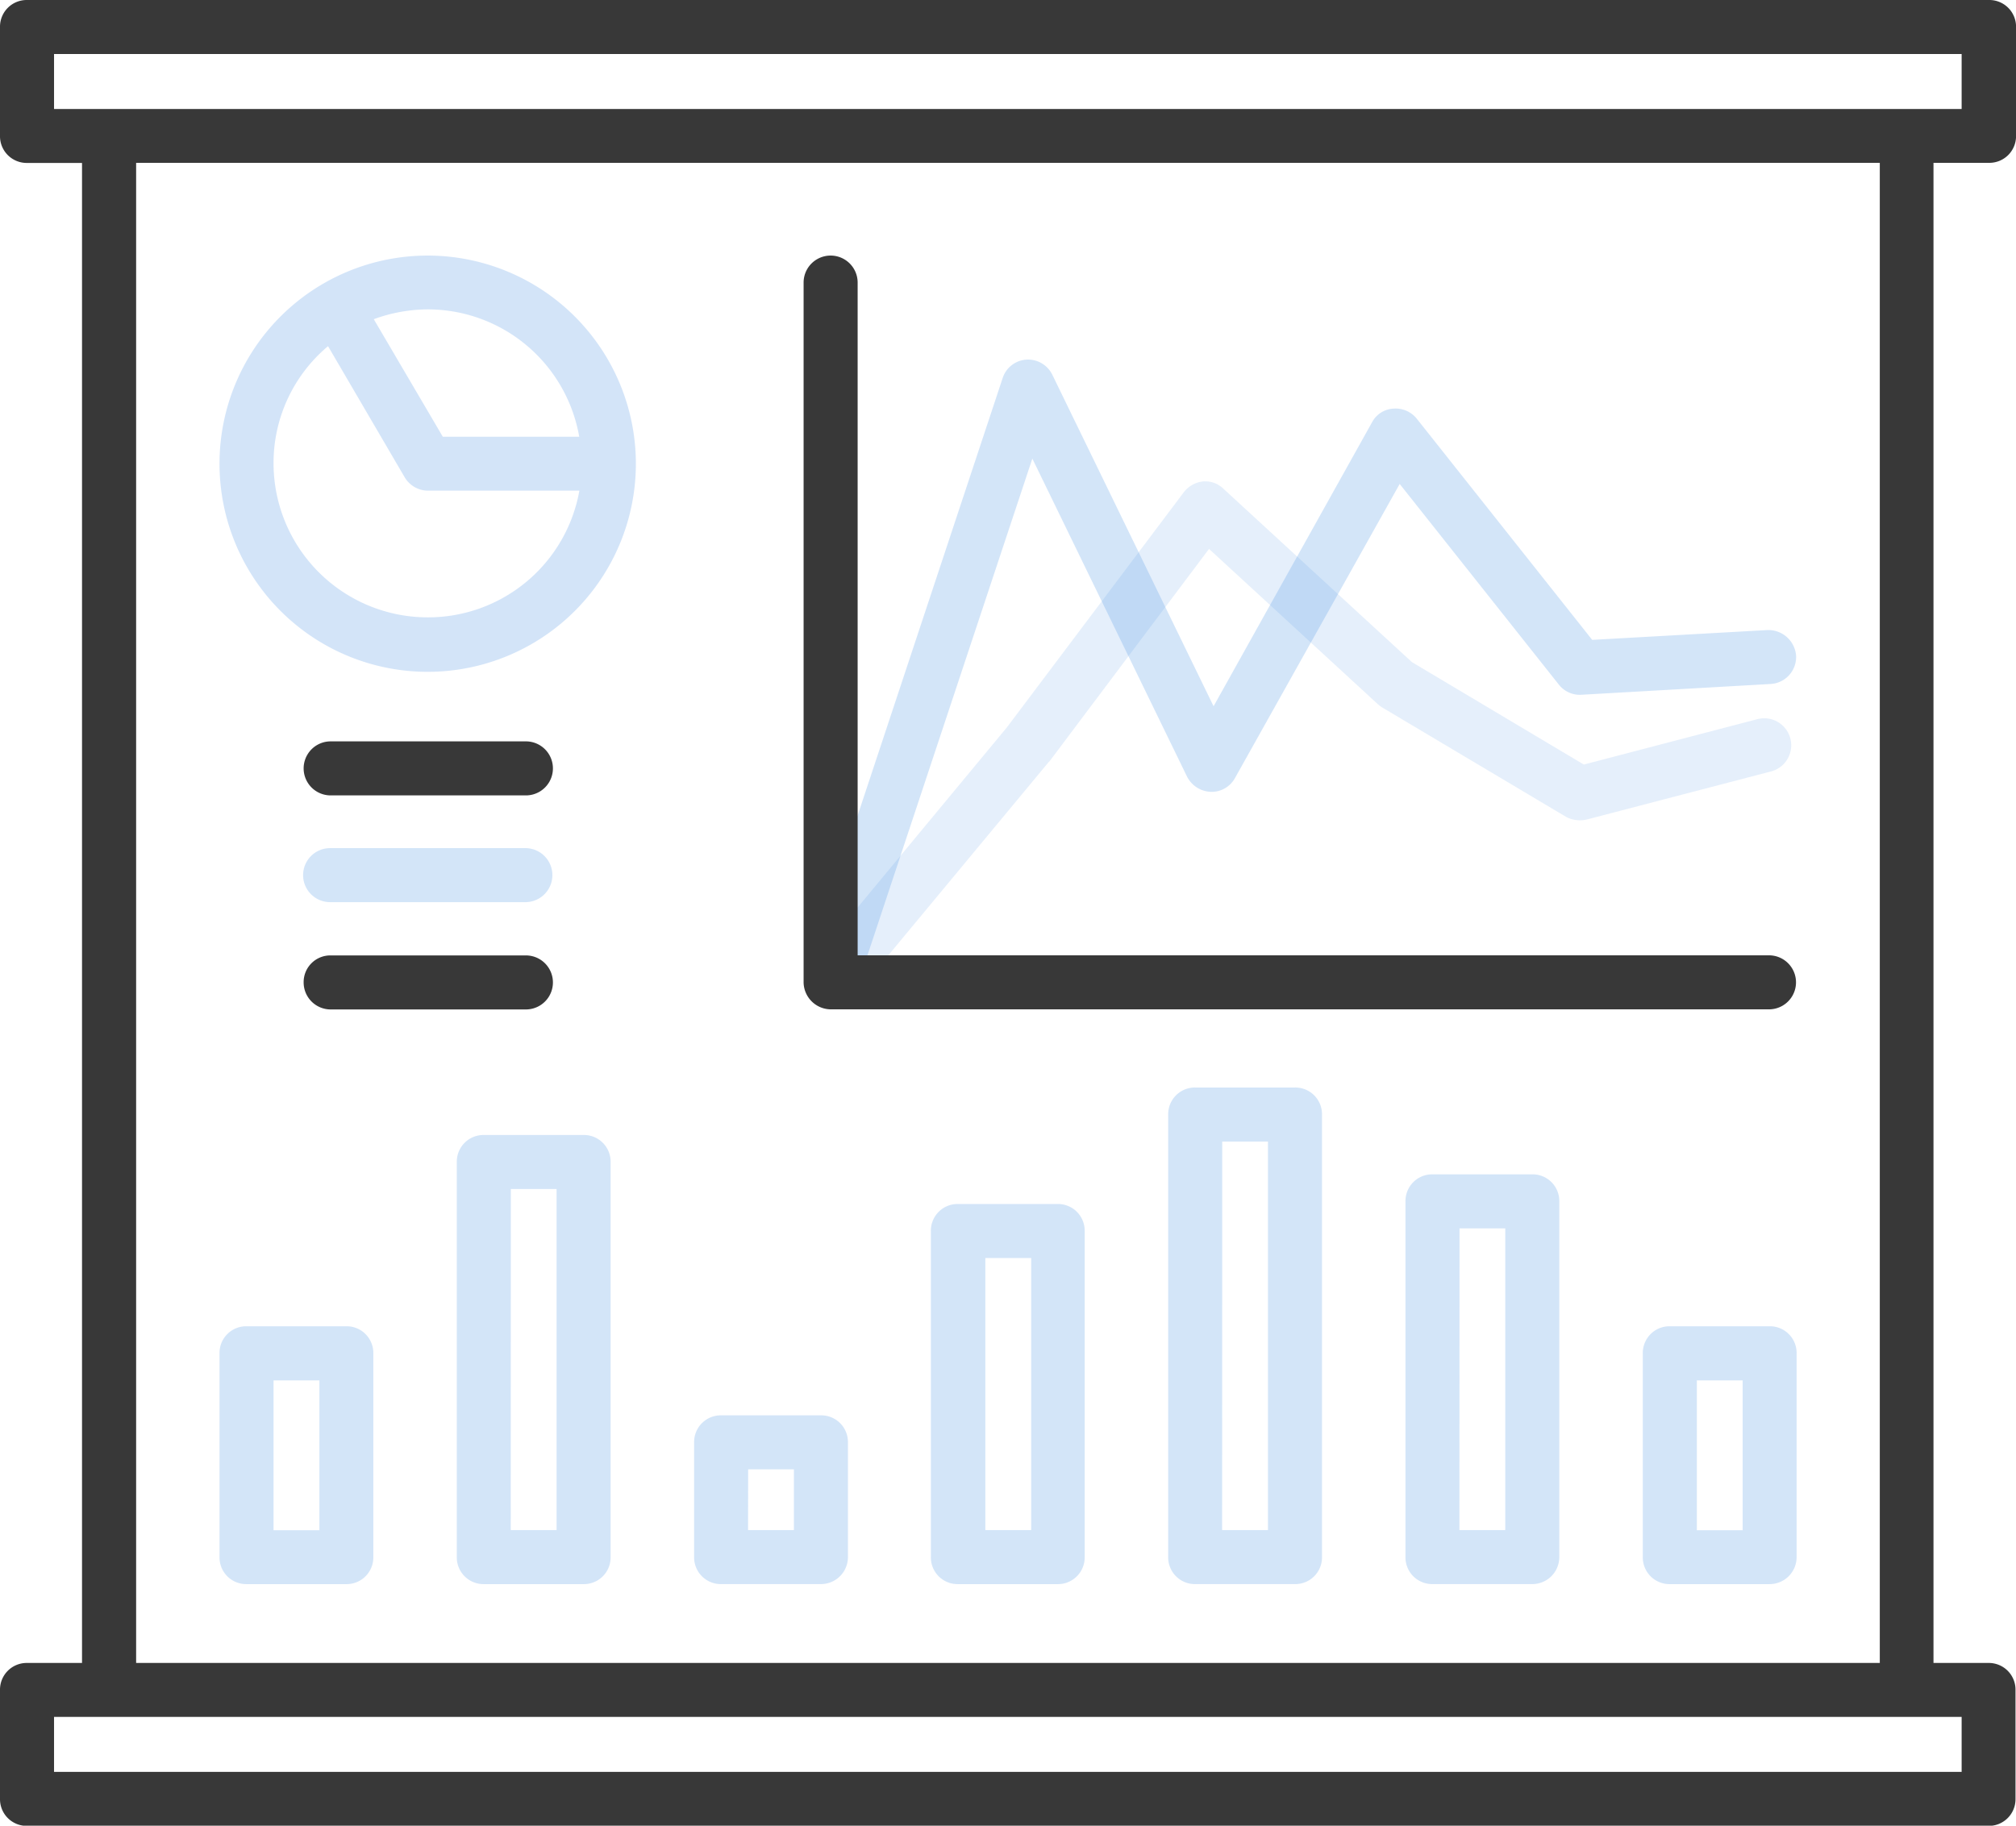 <svg xmlns="http://www.w3.org/2000/svg" width="82.07" height="74.342" viewBox="0 0 82.07 74.342">
  <g id="data-visualization" transform="translate(-69.1 -86.7)">
    <path id="Path_9480" data-name="Path 9480" d="M118.275,134.1a8.475,8.475,0,1,0,8.475,8.475A8.48,8.48,0,0,0,118.275,134.1Zm6.17,7.377H118.89l-2.81-4.786a6.468,6.468,0,0,1,2.174-.4A6.261,6.261,0,0,1,124.444,141.477Zm-6.17,7.355A6.278,6.278,0,0,1,112,142.553a6.2,6.2,0,0,1,2.218-4.764l3.118,5.335a1.107,1.107,0,0,0,.944.549h6.17A6.257,6.257,0,0,1,118.275,148.832Z" transform="translate(-31.764 -36.993)" fill="#5097e5" opacity="0.25"/>
    <path id="Path_9481" data-name="Path 9481" d="M222.8,196.539a1.077,1.077,0,0,1-.7-.263,1.107,1.107,0,0,1-.154-1.537L229.187,186l7.2-9.573a1.146,1.146,0,0,1,.768-.439,1.057,1.057,0,0,1,.834.285l7.684,7.07,7,4.172,7.048-1.844a1.1,1.1,0,1,1,.549,2.13l-7.487,1.954a1.208,1.208,0,0,1-.834-.11l-7.487-4.457a1.218,1.218,0,0,1-.176-.132l-6.872-6.323-6.477,8.629c0,.022-.022.022-.044.044l-7.267,8.76a1.134,1.134,0,0,1-.834.373Z" transform="translate(-119.096 -69.682)" fill="#5097e5" opacity="0.15"/>
    <g id="Group_1271" data-name="Group 1271" transform="translate(78.036 101.343)" opacity="0.25">
      <path id="Path_9482" data-name="Path 9482" d="M221.179,178.578a.994.994,0,0,1-.351-.066,1.118,1.118,0,0,1-.7-1.383l7.619-22.988a1.086,1.086,0,0,1,.966-.746,1.1,1.1,0,0,1,1.054.615l6.565,13.5,6.455-11.571a1.047,1.047,0,0,1,.878-.549,1.1,1.1,0,0,1,.944.417l7.136,9,7.136-.4a1.133,1.133,0,0,1,1.164,1.032,1.1,1.1,0,0,1-1.032,1.164l-7.706.439a1.084,1.084,0,0,1-.922-.417l-6.477-8.167-6.7,11.966a1.083,1.083,0,0,1-.988.571,1.133,1.133,0,0,1-.966-.615l-6.3-12.954-6.784,20.441a1.022,1.022,0,0,1-.988.7Z" transform="translate(-195.864 -153.394)" fill="#5097e5"/>
      <path id="Path_9483" data-name="Path 9483" d="M134.346,246.2H126.4a1.1,1.1,0,0,1,0-2.2h7.948a1.1,1.1,0,0,1,0,2.2Z" transform="translate(-121.897 -224.107)" fill="#5097e5"/>
      <path id="Path_9484" data-name="Path 9484" d="M114.96,343.195H110.9a1.087,1.087,0,0,1-1.1-1.1v-8.3a1.087,1.087,0,0,1,1.1-1.1h4.062a1.087,1.087,0,0,1,1.1,1.1v8.3A1.087,1.087,0,0,1,114.96,343.195ZM112,341h1.866v-6.1H112Z" transform="translate(-109.8 -293.332)" fill="#5097e5"/>
      <path id="Path_9485" data-name="Path 9485" d="M158.96,315.489H154.9a1.087,1.087,0,0,1-1.1-1.1V298.3a1.087,1.087,0,0,1,1.1-1.1h4.062a1.087,1.087,0,0,1,1.1,1.1v16.093A1.087,1.087,0,0,1,158.96,315.489Zm-2.964-2.2h1.866V299.4H156Z" transform="translate(-144.14 -265.626)" fill="#5097e5"/>
      <path id="Path_9486" data-name="Path 9486" d="M202.96,356.072H198.9a1.087,1.087,0,0,1-1.1-1.1V350.3a1.087,1.087,0,0,1,1.1-1.1h4.062a1.087,1.087,0,0,1,1.1,1.1v4.677A1.1,1.1,0,0,1,202.96,356.072Zm-2.964-2.2h1.866V351.4H200Z" transform="translate(-178.479 -306.21)" fill="#5097e5"/>
      <path id="Path_9487" data-name="Path 9487" d="M246.86,325.479H242.8a1.087,1.087,0,0,1-1.1-1.1V311.1a1.087,1.087,0,0,1,1.1-1.1h4.062a1.087,1.087,0,0,1,1.1,1.1v13.283A1.087,1.087,0,0,1,246.86,325.479Zm-2.942-2.2h1.866V312.2h-1.866Z" transform="translate(-212.741 -275.616)" fill="#5097e5"/>
      <path id="Path_9488" data-name="Path 9488" d="M290.86,308.621H286.8a1.087,1.087,0,0,1-1.1-1.1V289.5a1.087,1.087,0,0,1,1.1-1.1h4.062a1.087,1.087,0,0,1,1.1,1.1v18.026A1.087,1.087,0,0,1,290.86,308.621Zm-2.964-2.2h1.866V290.6H287.9Z" transform="translate(-247.08 -258.759)" fill="#5097e5"/>
      <path id="Path_9489" data-name="Path 9489" d="M334.86,321.186H330.8a1.087,1.087,0,0,1-1.1-1.1V305.6a1.087,1.087,0,0,1,1.1-1.1h4.062a1.087,1.087,0,0,1,1.1,1.1v14.491A1.1,1.1,0,0,1,334.86,321.186Zm-2.964-2.2h1.866V306.7H331.9Z" transform="translate(-281.42 -271.324)" fill="#5097e5"/>
      <path id="Path_9490" data-name="Path 9490" d="M378.86,343.195H374.8a1.087,1.087,0,0,1-1.1-1.1v-8.3a1.087,1.087,0,0,1,1.1-1.1h4.062a1.087,1.087,0,0,1,1.1,1.1v8.3A1.1,1.1,0,0,1,378.86,343.195ZM375.9,341h1.866v-6.1H375.9Z" transform="translate(-315.759 -293.332)" fill="#5097e5"/>
    </g>
    <path id="Path_9491" data-name="Path 9491" d="M219.2,164.794h38.2a1.1,1.1,0,0,0,0-2.2H220.3V135.2a1.1,1.1,0,0,0-2.2,0v28.5A1.116,1.116,0,0,0,219.2,164.794Z" transform="translate(-116.286 -36.993)" fill="#383838"/>
    <path id="Path_9492" data-name="Path 9492" d="M126.5,226.4h7.948a1.1,1.1,0,1,0,0-2.2H126.5a1.1,1.1,0,1,0,0,2.2Z" transform="translate(-43.939 -107.311)" fill="#383838"/>
    <path id="Path_9493" data-name="Path 9493" d="M126.5,266.1h7.948a1.1,1.1,0,1,0,0-2.2H126.5a1.087,1.087,0,0,0-1.1,1.1A1.1,1.1,0,0,0,126.5,266.1Z" transform="translate(-43.939 -138.295)" fill="#383838"/>
    <path id="Path_9494" data-name="Path 9494" d="M150.072,93.331a1.087,1.087,0,0,0,1.1-1.1V87.8a1.087,1.087,0,0,0-1.1-1.1H70.2a1.087,1.087,0,0,0-1.1,1.1v4.435a1.087,1.087,0,0,0,1.1,1.1h2.239v61.081H70.2a1.087,1.087,0,0,0-1.1,1.1v4.435a1.087,1.087,0,0,0,1.1,1.1H150.05a1.087,1.087,0,0,0,1.1-1.1v-4.435a1.087,1.087,0,0,0-1.1-1.1h-2.239V93.331ZM71.3,88.9h77.657v2.239H71.3Zm77.679,69.951H71.3v-2.239h77.657v2.239Zm-3.337-4.435h-71V93.331h70.983v61.081Z" fill="#383838"/>
  </g>
</svg>
